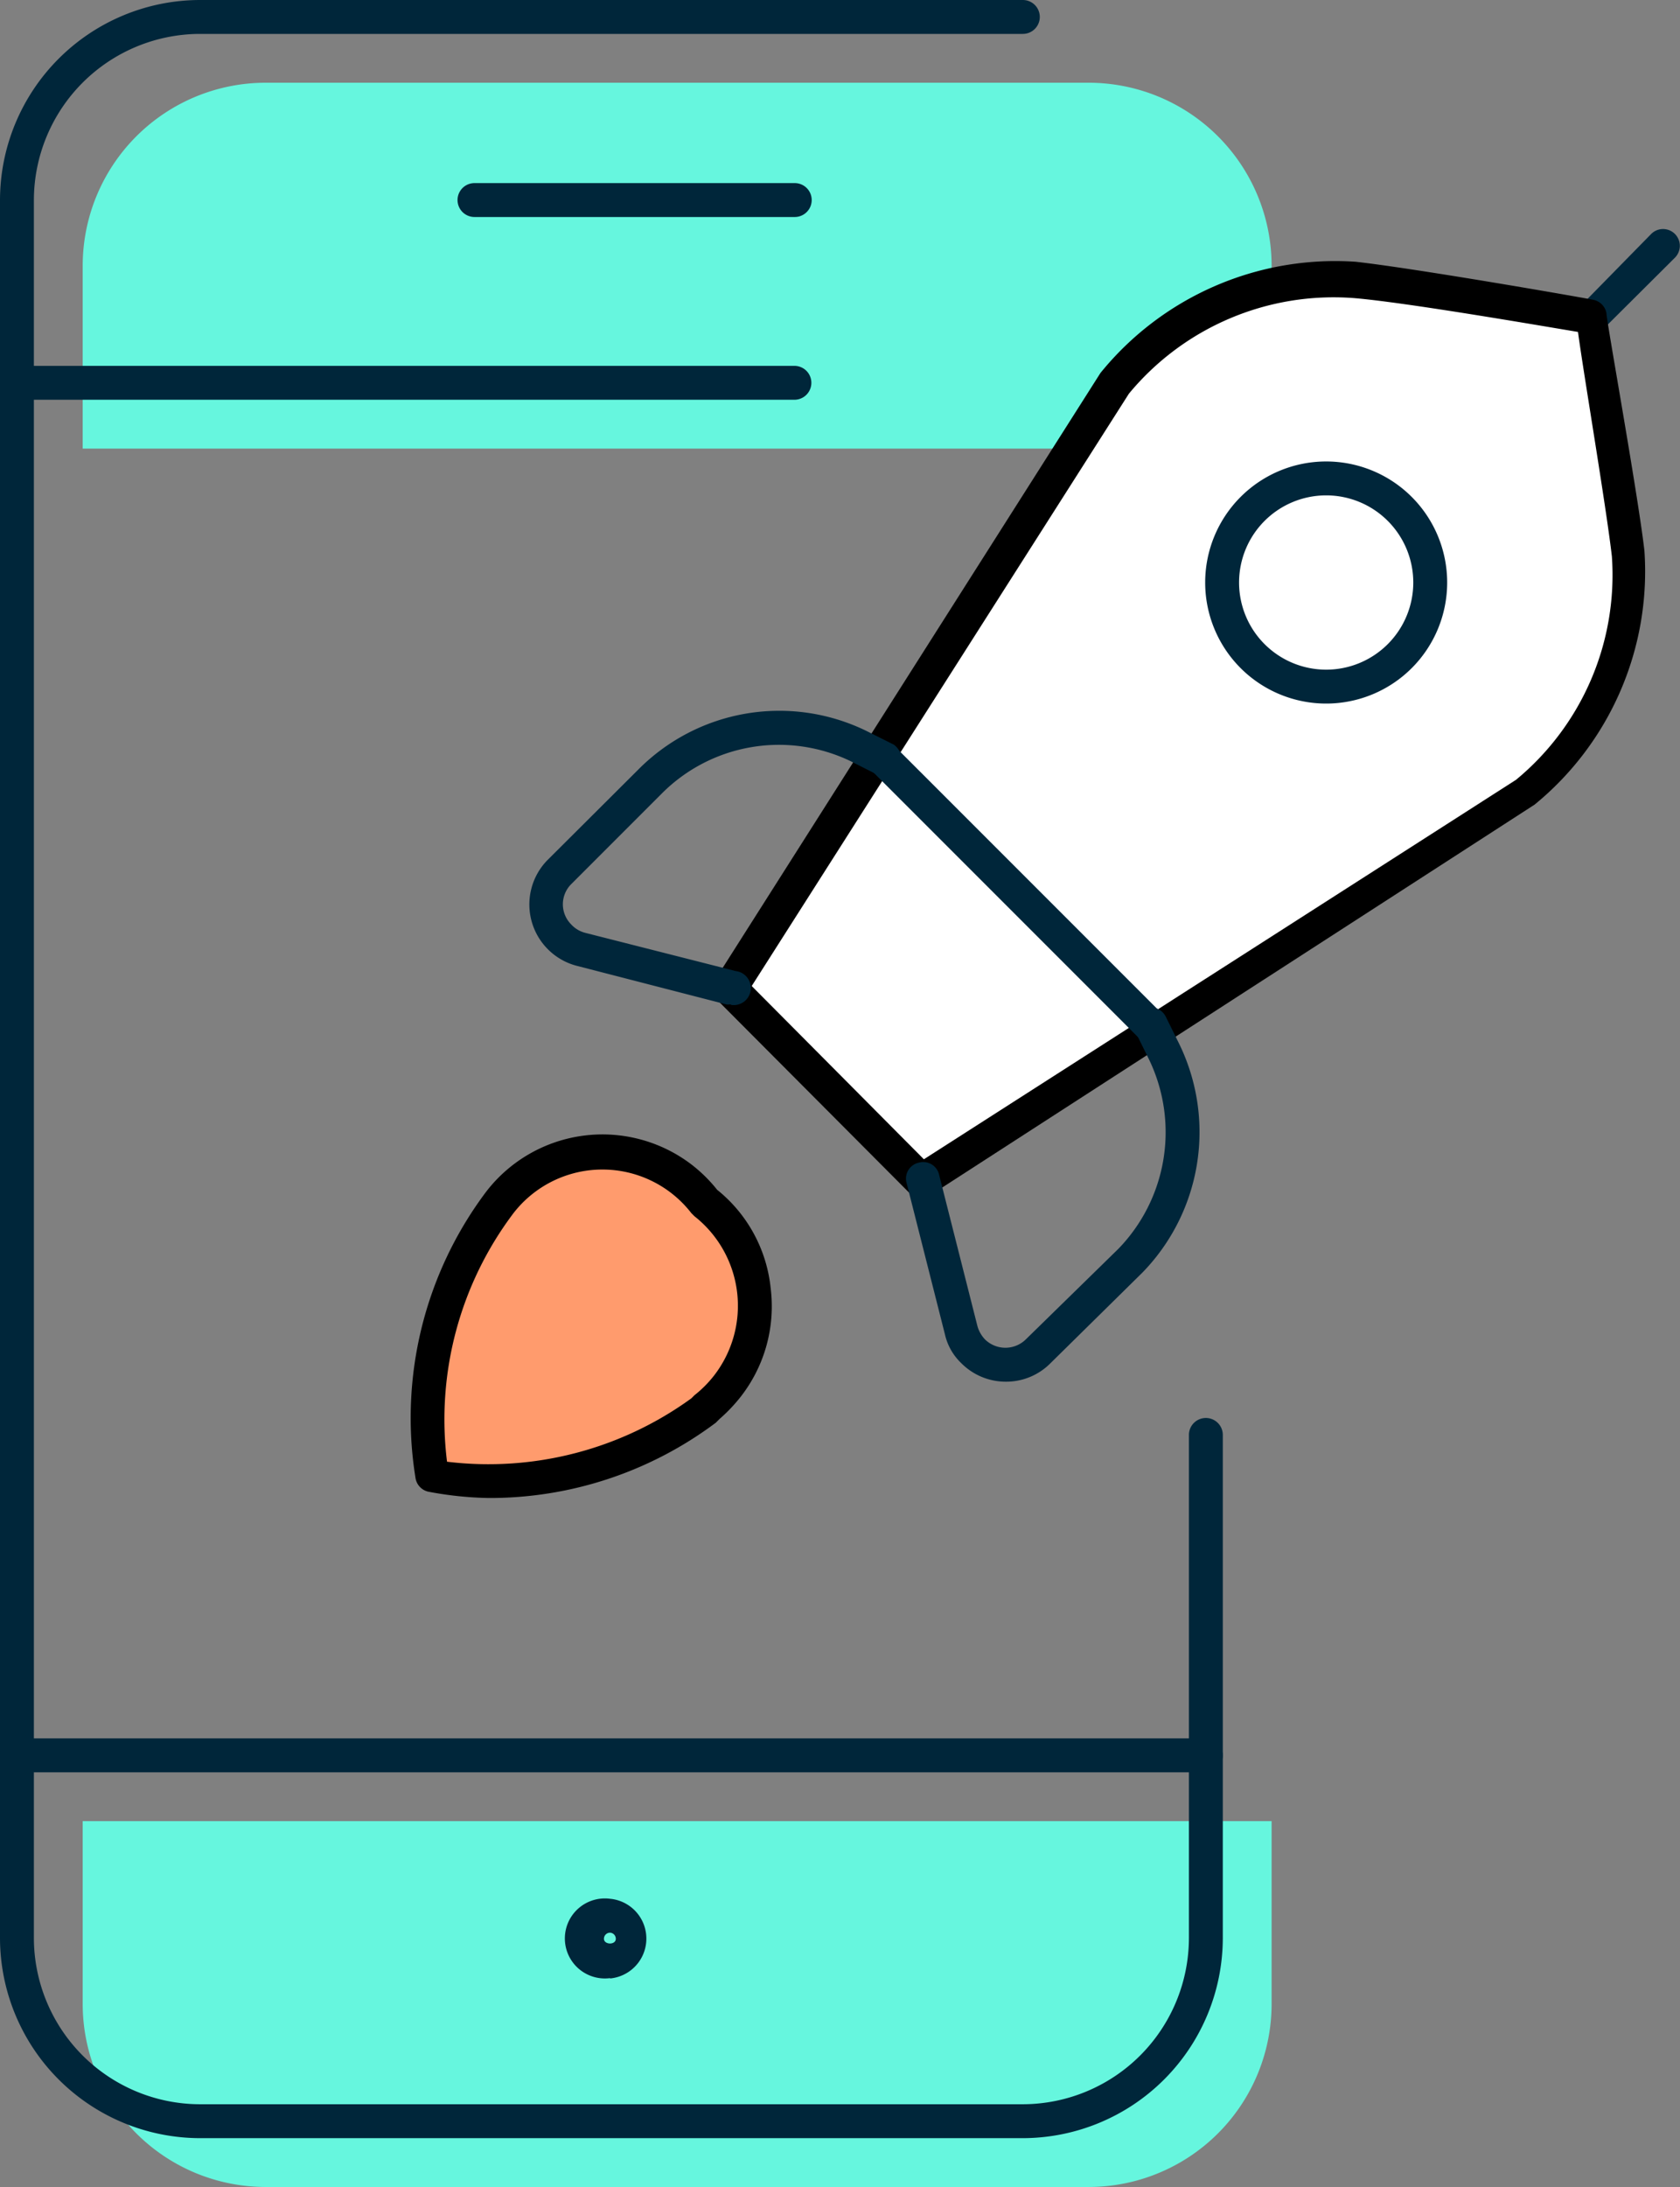 <svg id="Layer_1" data-name="Layer 1" xmlns="http://www.w3.org/2000/svg" viewBox="0 0 49.57 64.5"><rect x="0" y="0" width="49.57" height="64.5" fill="#808080" stroke="none"/><defs><style>.cls-2{fill:#00263a}</style></defs><path d="M2.44 59.1a5.4 5.4 0 0 0 5.4 5.4h24.28a5.4 5.4 0 0 0 5.4-5.4v-5.39H2.44zM37.52 7.84a5.4 5.4 0 0 0-5.4-5.4H7.84a5.4 5.4 0 0 0-5.4 5.4v5.39h35.08z" fill="#66f6de"/><path class="cls-2" d="M18 58.34A1.18 1.18 0 1 1 18 56a1.18 1.18 0 0 1 0 2.35zM18 57a.18.18 0 0 0-.18.18c0 .18.35.19.35 0A.18.18 0 0 0 18 57z"/><path class="cls-2" d="M30.18 63.06H5.9a5.91 5.91 0 0 1-5.9-5.9V5.9A5.91 5.91 0 0 1 5.9 0h24.28a.5.5 0 0 1 .5.5.5.5 0 0 1-.5.5H5.9A4.91 4.91 0 0 0 1 5.9v51.26a4.91 4.91 0 0 0 4.9 4.9h24.28a4.91 4.91 0 0 0 4.9-4.9V42.32a.5.5 0 0 1 1 0v14.84a5.91 5.91 0 0 1-5.9 5.9z"/><path class="cls-2" d="M35.58 52.27H.5a.5.5 0 0 1 0-1h35.08a.5.5 0 0 1 0 1zM23.44 11.79H.5a.5.5 0 0 1 0-1h22.94a.5.5 0 1 1 0 1zm0-5.39H14a.5.5 0 0 1 0-1h9.45a.5.5 0 0 1 0 1zM47 9.86a.47.47 0 0 1-.35-.15.48.48 0 0 1 0-.7l2.07-2.11a.49.49 0 1 1 .7.7L47.3 9.71a.47.47 0 0 1-.3.15z"/><path d="M48.06 16.33c-.2-1.76-1.11-7-1.11-7s-5.21-.91-7-1.11a8.38 8.38 0 0 0-7.06 3L21.53 29.15 24.35 32l2.83 2.83L45 23.39a8.35 8.35 0 0 0 3.06-7.06z" fill="#fff"/><path d="M27.18 35.33a.47.47 0 0 1-.35-.15l-5.66-5.68a.5.5 0 0 1-.06-.62L32.47 11A8.92 8.92 0 0 1 40 7.72c1.8.2 6.83 1.08 7 1.12a.49.49 0 0 1 .4.4c0 .22.92 5.28 1.12 7a8.88 8.88 0 0 1-3.24 7.49L27.45 35.25a.53.53 0 0 1-.27.08zm-5-6.25l5.08 5.11L44.73 23a7.83 7.83 0 0 0 2.83-6.59c-.17-1.48-.84-5.42-1-6.62-1.2-.2-5.14-.88-6.63-1a7.84 7.84 0 0 0-6.62 2.82z"/><path class="cls-2" d="M21.54 29.62a.25.25 0 0 1-.12 0L17 28.48a1.87 1.87 0 0 1-.85-3.11l2.68-2.67a5.86 5.86 0 0 1 6.72-1.15l.82.41a.51.51 0 0 1-.46.9l-.81-.41a4.88 4.88 0 0 0-5.57.95l-2.68 2.68a.84.84 0 0 0 0 1.18.85.85 0 0 0 .41.25l4.45 1.13a.5.5 0 0 1-.12 1zm8.13 11.13a1.85 1.85 0 0 1-1.31-.55 1.69 1.69 0 0 1-.48-.85l-1.13-4.46a.48.48 0 0 1 .36-.6.48.48 0 0 1 .6.36l1.13 4.46a.94.94 0 0 0 .22.39.86.86 0 0 0 1.21 0L33 36.83a4.94 4.94 0 0 0 .9-5.59l-.4-.81a.5.5 0 1 1 .9-.44l.4.81a5.94 5.94 0 0 1-1.09 6.73L31 40.2a1.84 1.84 0 0 1-1.33.55zm9.46-20a3.57 3.57 0 1 1 3.57-3.57 3.57 3.57 0 0 1-3.57 3.57zm0-6.14a2.57 2.57 0 1 0 2.57 2.57 2.57 2.57 0 0 0-2.57-2.57z"/><path d="M20.82 41.55a10.59 10.59 0 0 1-8.07 2 10.59 10.59 0 0 1 2-8.07 3.82 3.82 0 0 1 5.36-.69 3.76 3.76 0 0 1 .69.69 3.85 3.85 0 0 1 .65 5.41 4 4 0 0 1-.65.65z" fill="#ff9b6d"/><path d="M14.43 44.18a10.36 10.36 0 0 1-1.76-.18.49.49 0 0 1-.41-.41 11.1 11.1 0 0 1 2.09-8.45 4.33 4.33 0 0 1 6.06-.79 4.38 4.38 0 0 1 .75.74A4.28 4.28 0 0 1 22.74 38a4.33 4.33 0 0 1-.89 3.2 4.79 4.79 0 0 1-.62.65l-.11.11a11.12 11.12 0 0 1-6.69 2.22zm-1.24-1.07a10.19 10.19 0 0 0 7.21-1.87l.09-.09a3.42 3.42 0 0 0 .57-.57 3.36 3.36 0 0 0-.57-4.71l-.09-.09a3.32 3.32 0 0 0-5.25 0 10.1 10.1 0 0 0-1.96 7.33z"/><path class="cls-2" d="M33.9 30.71a.47.47 0 0 1-.35-.15l-7.8-7.8a.49.49 0 0 1 .7-.7l7.8 7.8a.48.48 0 0 1 0 .7.47.47 0 0 1-.35.15z"/></svg>